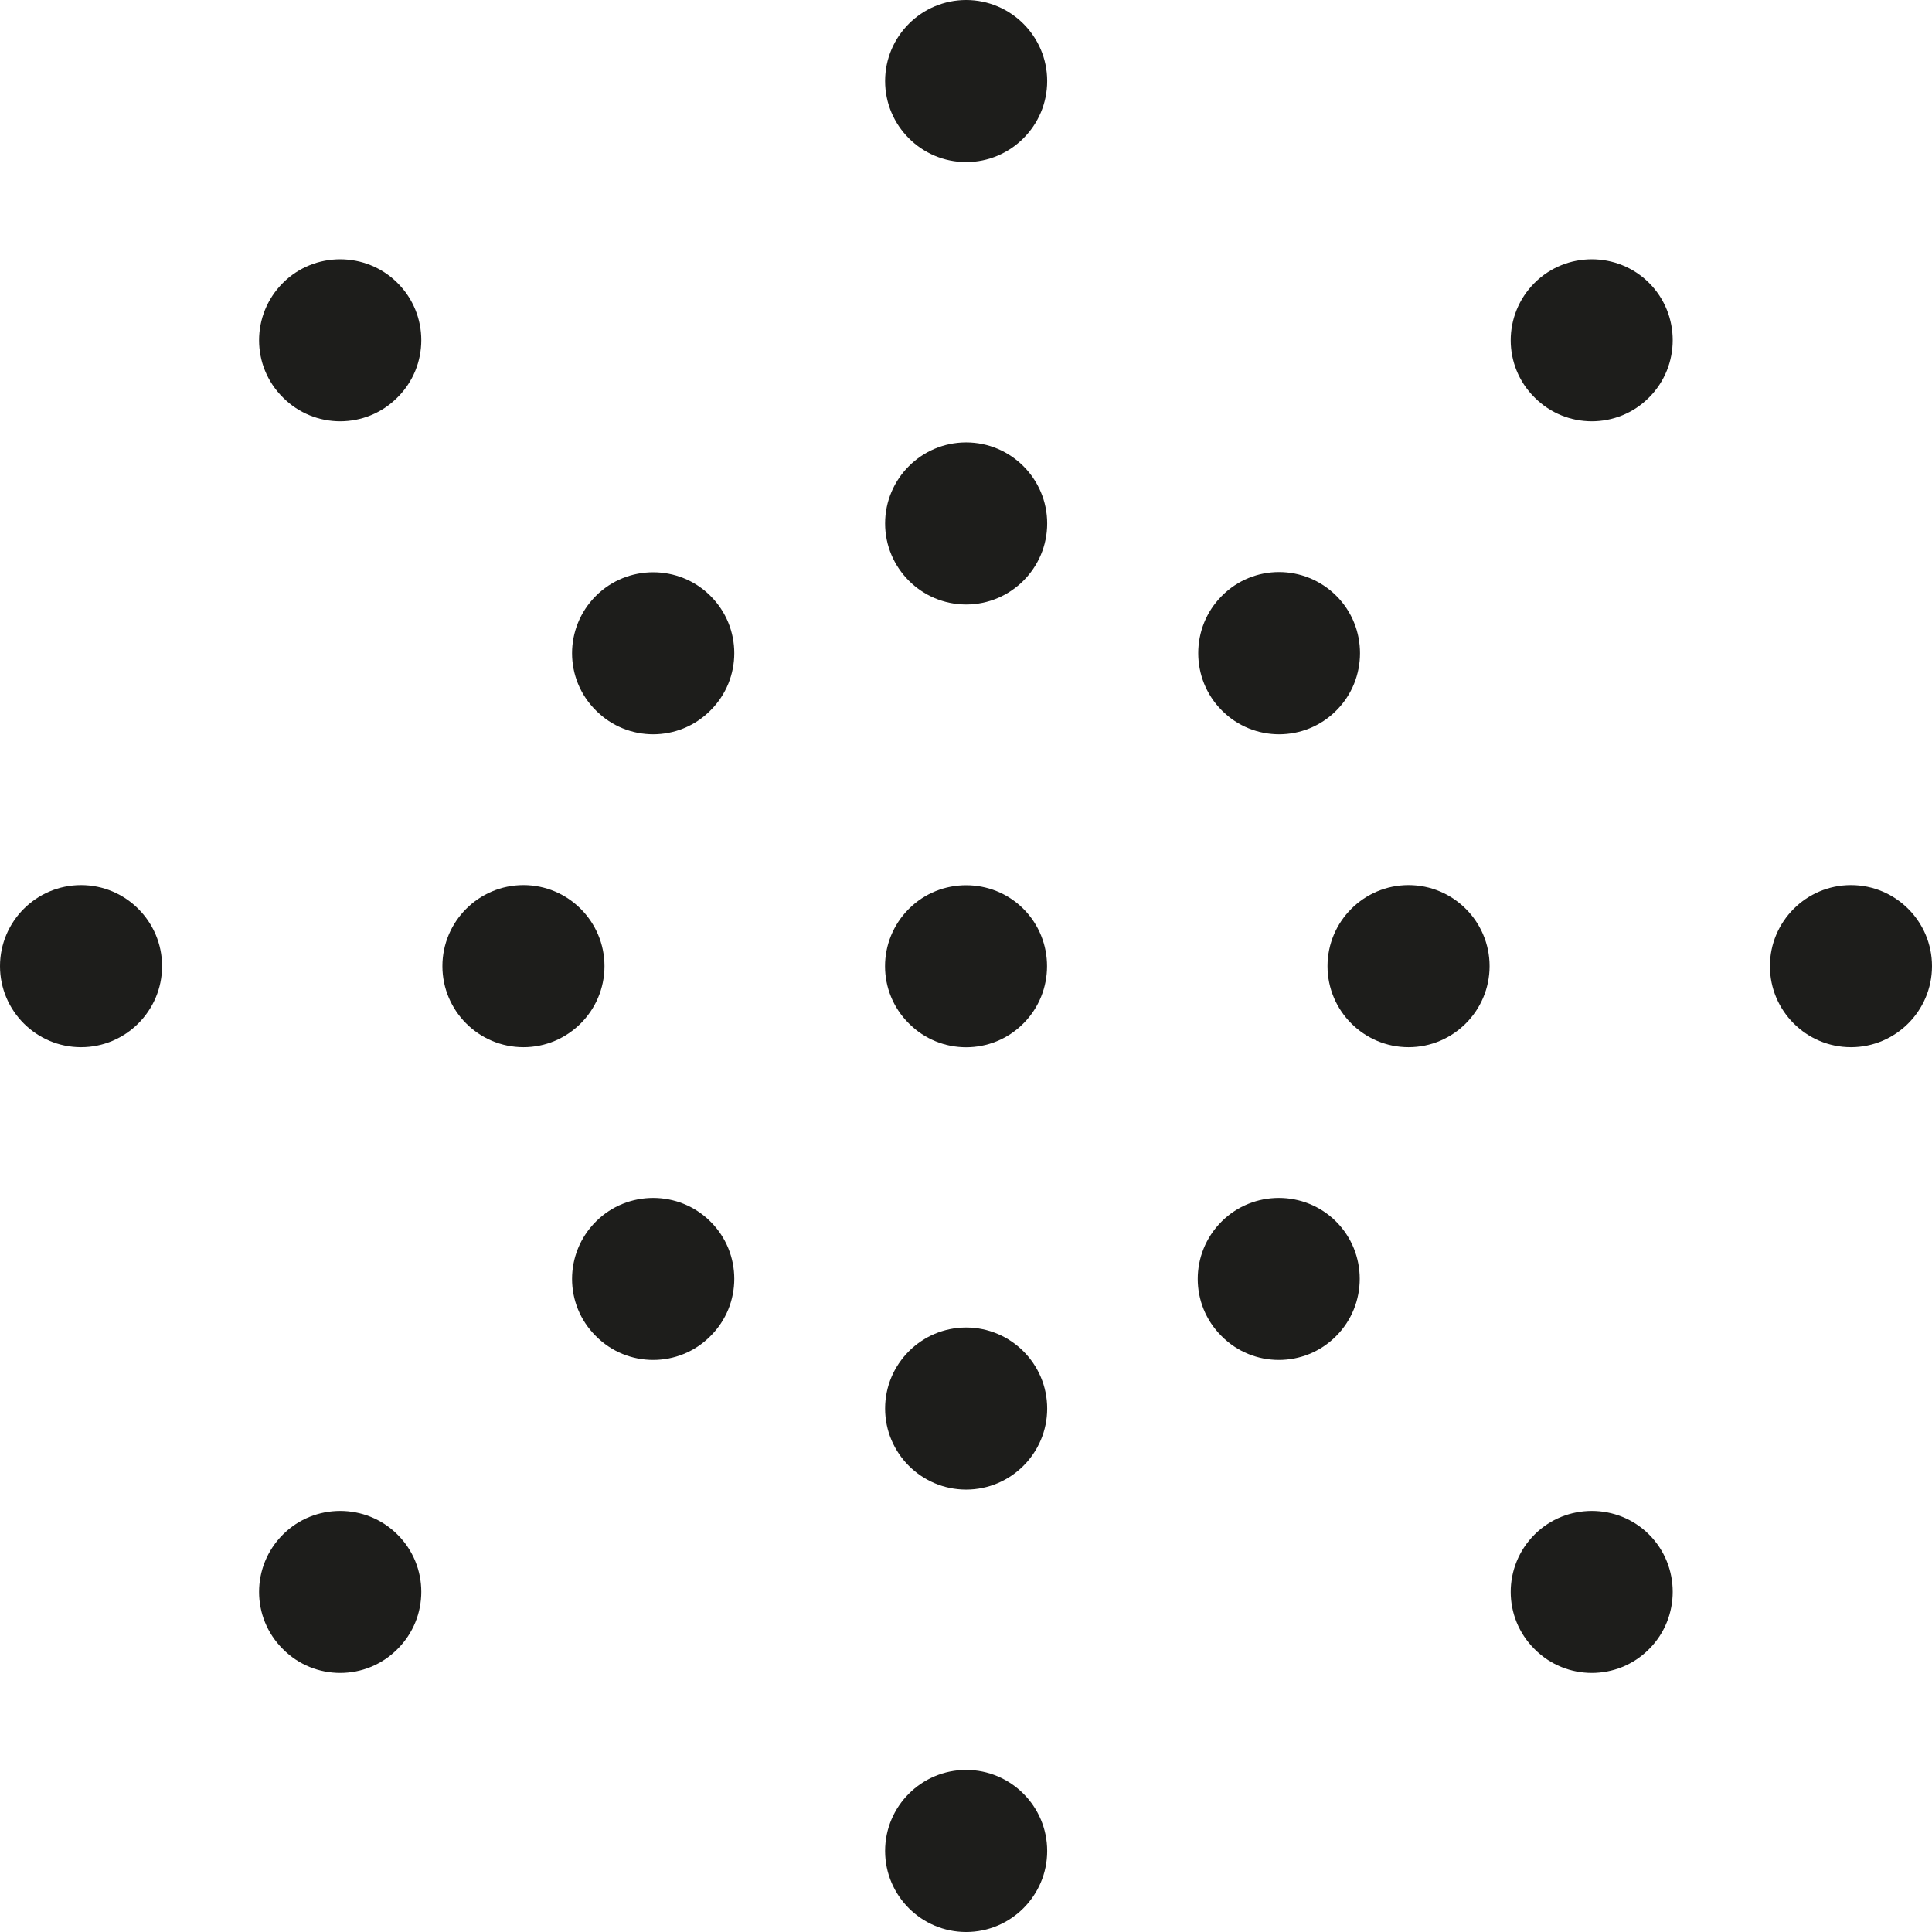 <?xml version="1.0" encoding="UTF-8"?>
<svg xmlns="http://www.w3.org/2000/svg" viewBox="0 0 67.47 67.47">
  <g fill="#1d1d1b">
    <path d="m33.74 46.36c-1.56 0-2.83 1.27-2.83 2.83s1.27 2.83 2.83 2.83 2.83-1.27 2.83-2.83-1.27-2.83-2.83-2.83"></path>
    <path d="m33.74 0c-1.56 0-2.83 1.27-2.83 2.83s1.27 2.83 2.83 2.83 2.83-1.27 2.83-2.83-1.27-2.83-2.83-2.83"></path>
    <path d="m33.74 61.81c-1.56 0-2.83 1.27-2.83 2.83s1.27 2.83 2.83 2.83 2.83-1.27 2.83-2.83-1.27-2.83-2.83-2.83"></path>
    <path d="m33.74 15.45c-1.56 0-2.83 1.27-2.83 2.83s1.27 2.83 2.83 2.83 2.83-1.27 2.83-2.83-1.27-2.83-2.83-2.83"></path>
    <path d="m64.64 30.91c-1.56 0-2.83 1.27-2.83 2.83s1.27 2.83 2.83 2.83 2.83-1.27 2.83-2.83-1.27-2.83-2.83-2.83"></path>
    <path d="m2.83 30.91c-1.56 0-2.83 1.27-2.83 2.83s1.27 2.83 2.83 2.83 2.83-1.27 2.83-2.83-1.27-2.83-2.83-2.83"></path>
    <path d="m49.19 30.91c-1.56 0-2.83 1.27-2.83 2.83s1.27 2.83 2.83 2.83 2.83-1.27 2.83-2.83-1.27-2.83-2.83-2.83"></path>
    <path d="m21.11 33.74c0-1.56-1.27-2.83-2.83-2.83s-2.83 1.27-2.83 2.83 1.27 2.83 2.83 2.83 2.83-1.27 2.83-2.83"></path>
    <path d="m20.81 42.66c-1.11 1.11-1.11 2.9 0 4 1.1 1.11 2.9 1.11 4 0 1.11-1.1 1.11-2.9 0-4-1.1-1.1-2.9-1.1-4 0"></path>
    <path d="m53.59 9.88c-1.11 1.11-1.11 2.9 0 4 1.1 1.11 2.9 1.11 4 0 1.1-1.1 1.1-2.9 0-4s-2.9-1.1-4 0"></path>
    <path d="m9.88 53.59c-1.11 1.11-1.11 2.9 0 4 1.1 1.11 2.9 1.11 4 0 1.11-1.1 1.11-2.9 0-4-1.1-1.1-2.9-1.1-4 0"></path>
    <path d="m46.67 24.81c1.1-1.1 1.1-2.9 0-4-1.11-1.11-2.9-1.11-4 0-1.1 1.1-1.1 2.9 0 4 1.1 1.11 2.9 1.11 4 0"></path>
    <path d="m53.59 53.59c-1.11 1.11-1.11 2.9 0 4 1.1 1.11 2.9 1.11 4 0 1.1-1.1 1.1-2.9 0-4s-2.9-1.1-4 0"></path>
    <path d="m9.88 9.88c-1.11 1.11-1.11 2.9 0 4 1.1 1.11 2.9 1.11 4 0 1.11-1.1 1.11-2.9 0-4-1.1-1.1-2.9-1.1-4 0"></path>
    <path d="m42.66 42.66c-1.11 1.11-1.11 2.9 0 4 1.1 1.11 2.9 1.11 4 0 1.1-1.1 1.1-2.9 0-4s-2.9-1.1-4 0"></path>
    <path d="m20.81 20.81c-1.11 1.11-1.11 2.9 0 4 1.1 1.11 2.9 1.11 4 0 1.11-1.1 1.11-2.9 0-4-1.1-1.1-2.9-1.1-4 0"></path>
    <path d="m31.74 31.74c-1.11 1.11-1.11 2.9 0 4 1.1 1.11 2.9 1.11 4 0 1.1-1.1 1.1-2.9 0-4s-2.9-1.1-4 0"></path>
  </g>
</svg>

